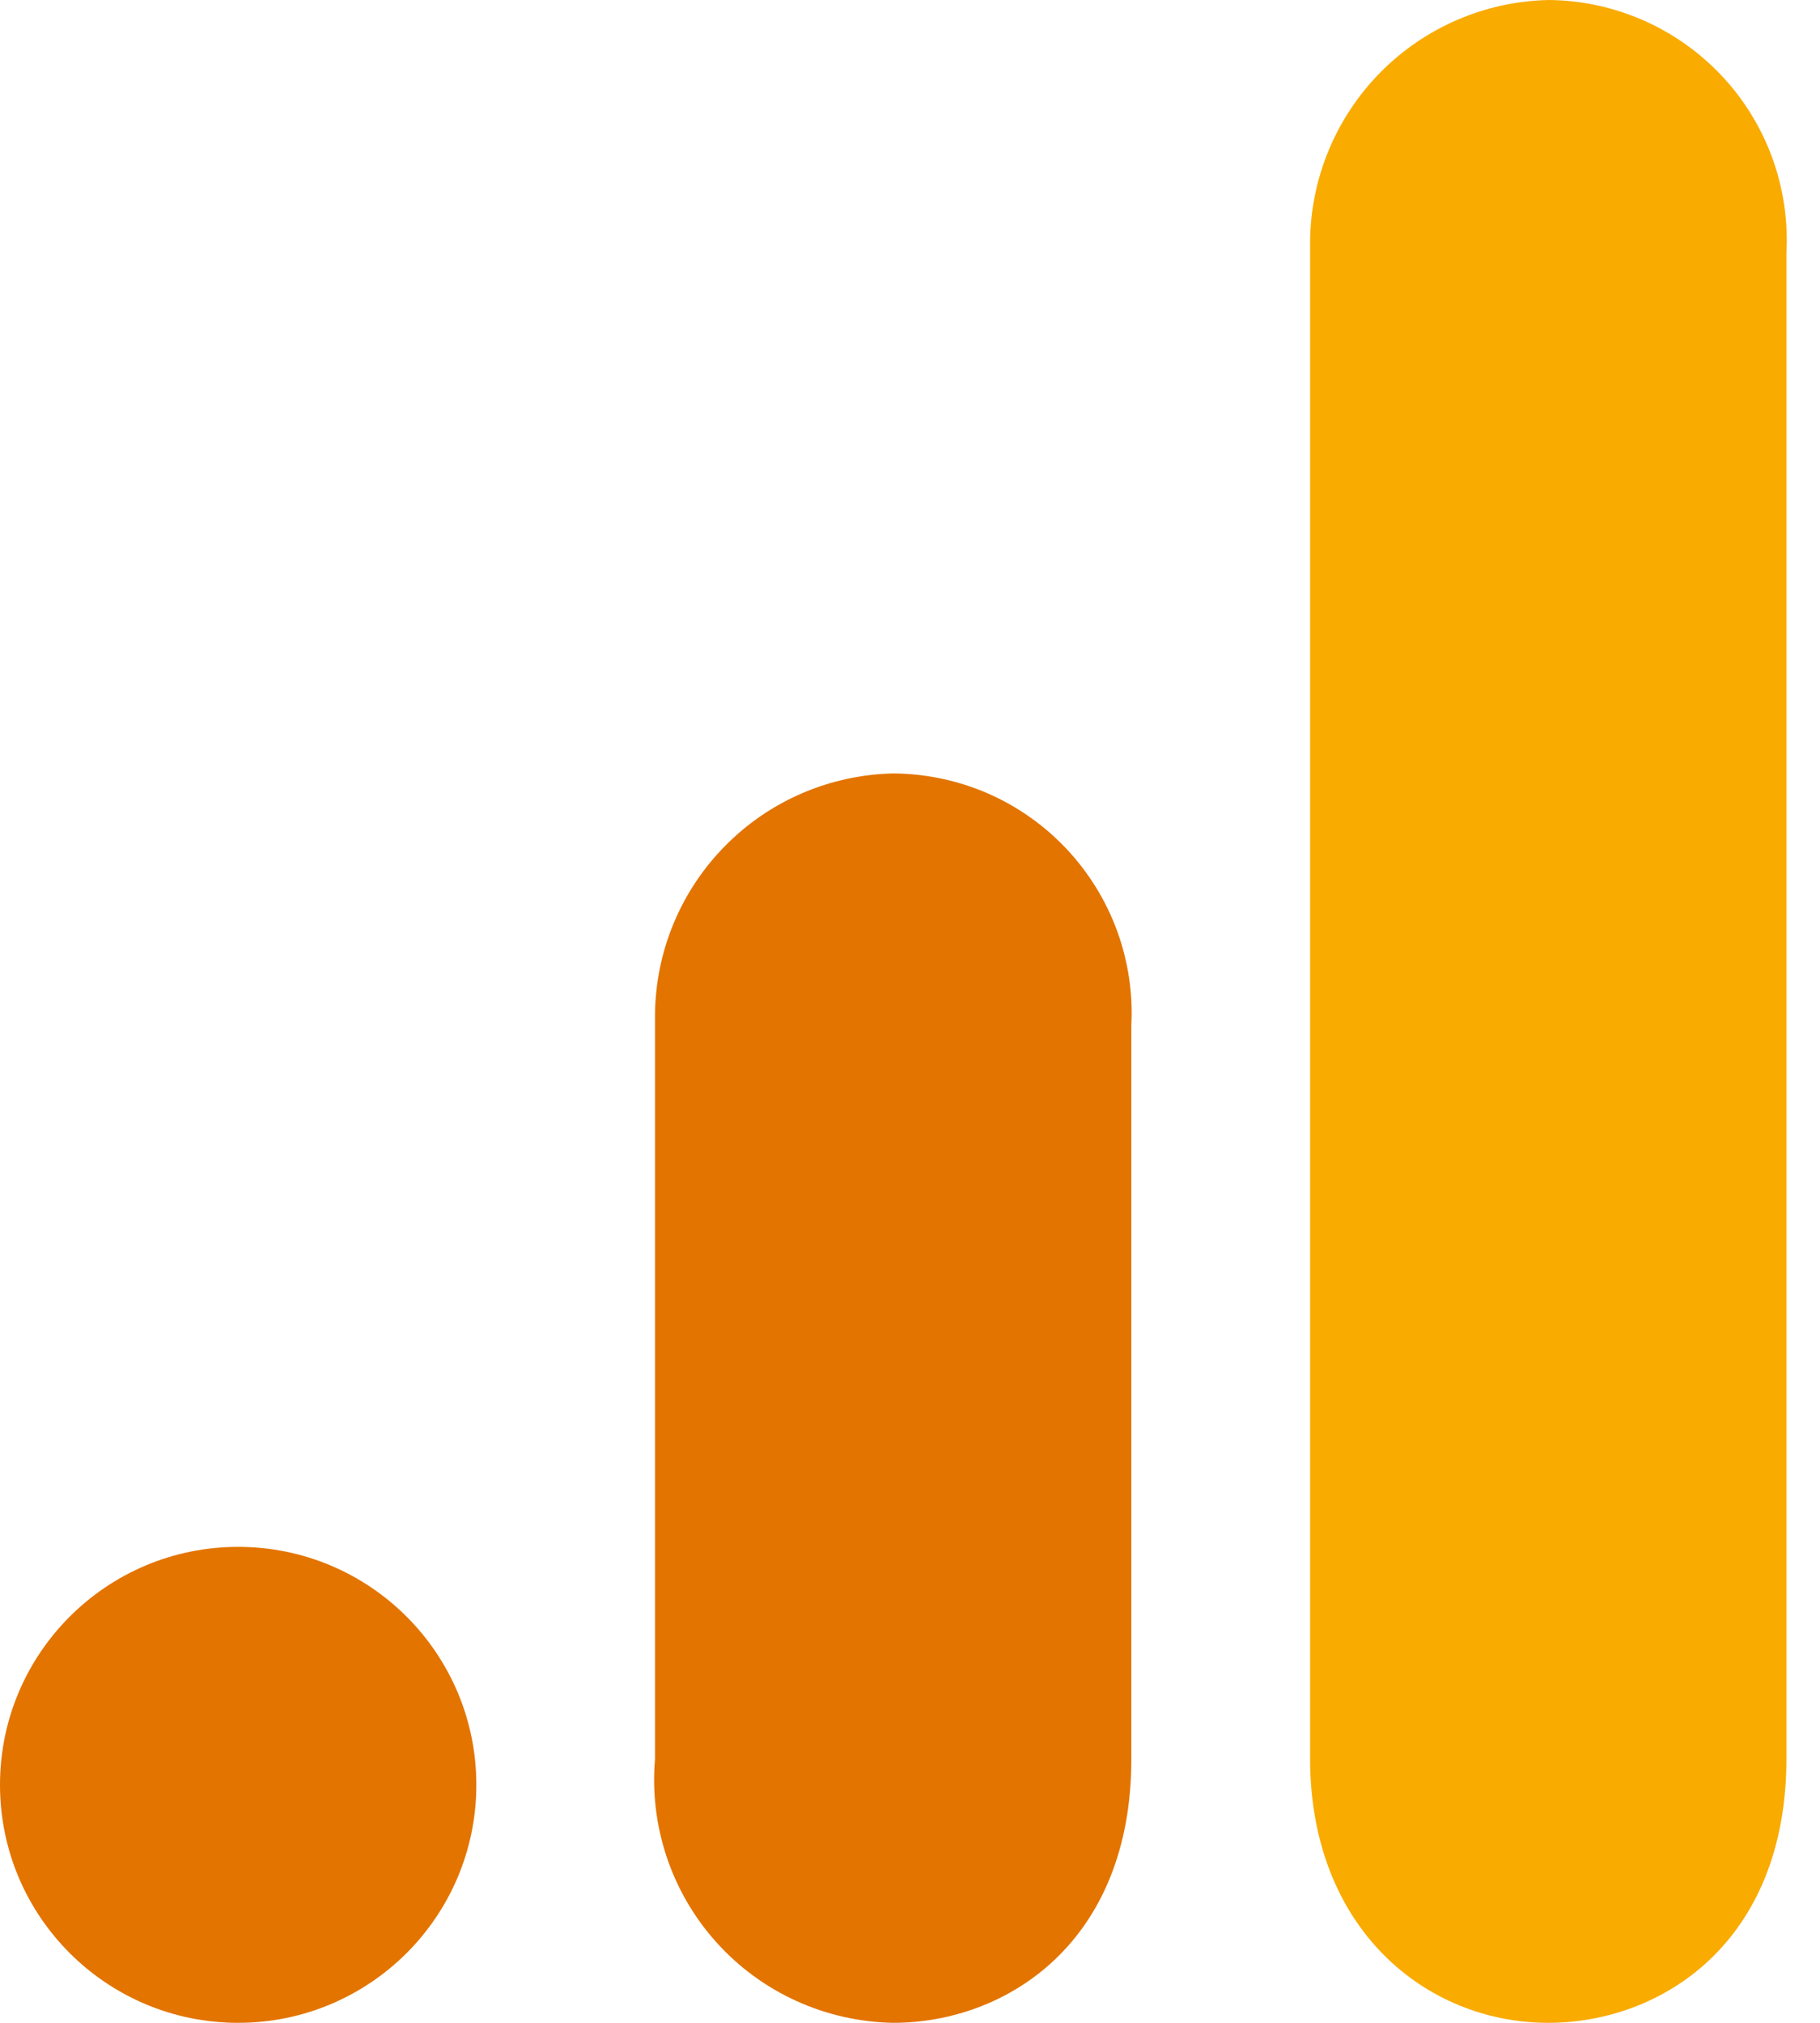 <svg width="18" height="20" viewBox="0 0 18 20" fill="none" xmlns="http://www.w3.org/2000/svg">
<path d="M12.957 2.386V17.387C12.957 19.065 14.1 20 15.313 20C16.431 20 17.668 19.205 17.668 17.387V2.5C17.685 2.18 17.637 1.859 17.527 1.558C17.416 1.256 17.246 0.98 17.026 0.747C16.805 0.513 16.54 0.326 16.246 0.198C15.951 0.07 15.634 0.002 15.313 0C14.687 0.014 14.091 0.271 13.651 0.717C13.212 1.162 12.963 1.761 12.957 2.386Z" fill="#F9AB00"/>
<path d="M6.478 10.027V17.393C6.45 17.722 6.49 18.052 6.595 18.364C6.7 18.676 6.868 18.964 7.089 19.208C7.31 19.453 7.579 19.649 7.879 19.785C8.179 19.921 8.504 19.994 8.834 20C9.952 20 11.189 19.206 11.189 17.393V10.14C11.206 9.82 11.157 9.5 11.047 9.2C10.936 8.899 10.765 8.623 10.545 8.39C10.325 8.157 10.06 7.971 9.766 7.843C9.472 7.716 9.154 7.649 8.834 7.647C8.209 7.661 7.613 7.916 7.174 8.361C6.734 8.805 6.485 9.402 6.478 10.027Z" fill="#E37400"/>
<path d="M2.355 20C3.656 20 4.711 18.947 4.711 17.647C4.711 16.348 3.656 15.294 2.355 15.294C1.055 15.294 0 16.348 0 17.647C0 18.947 1.055 20 2.355 20Z" fill="#E37400"/>
</svg>
